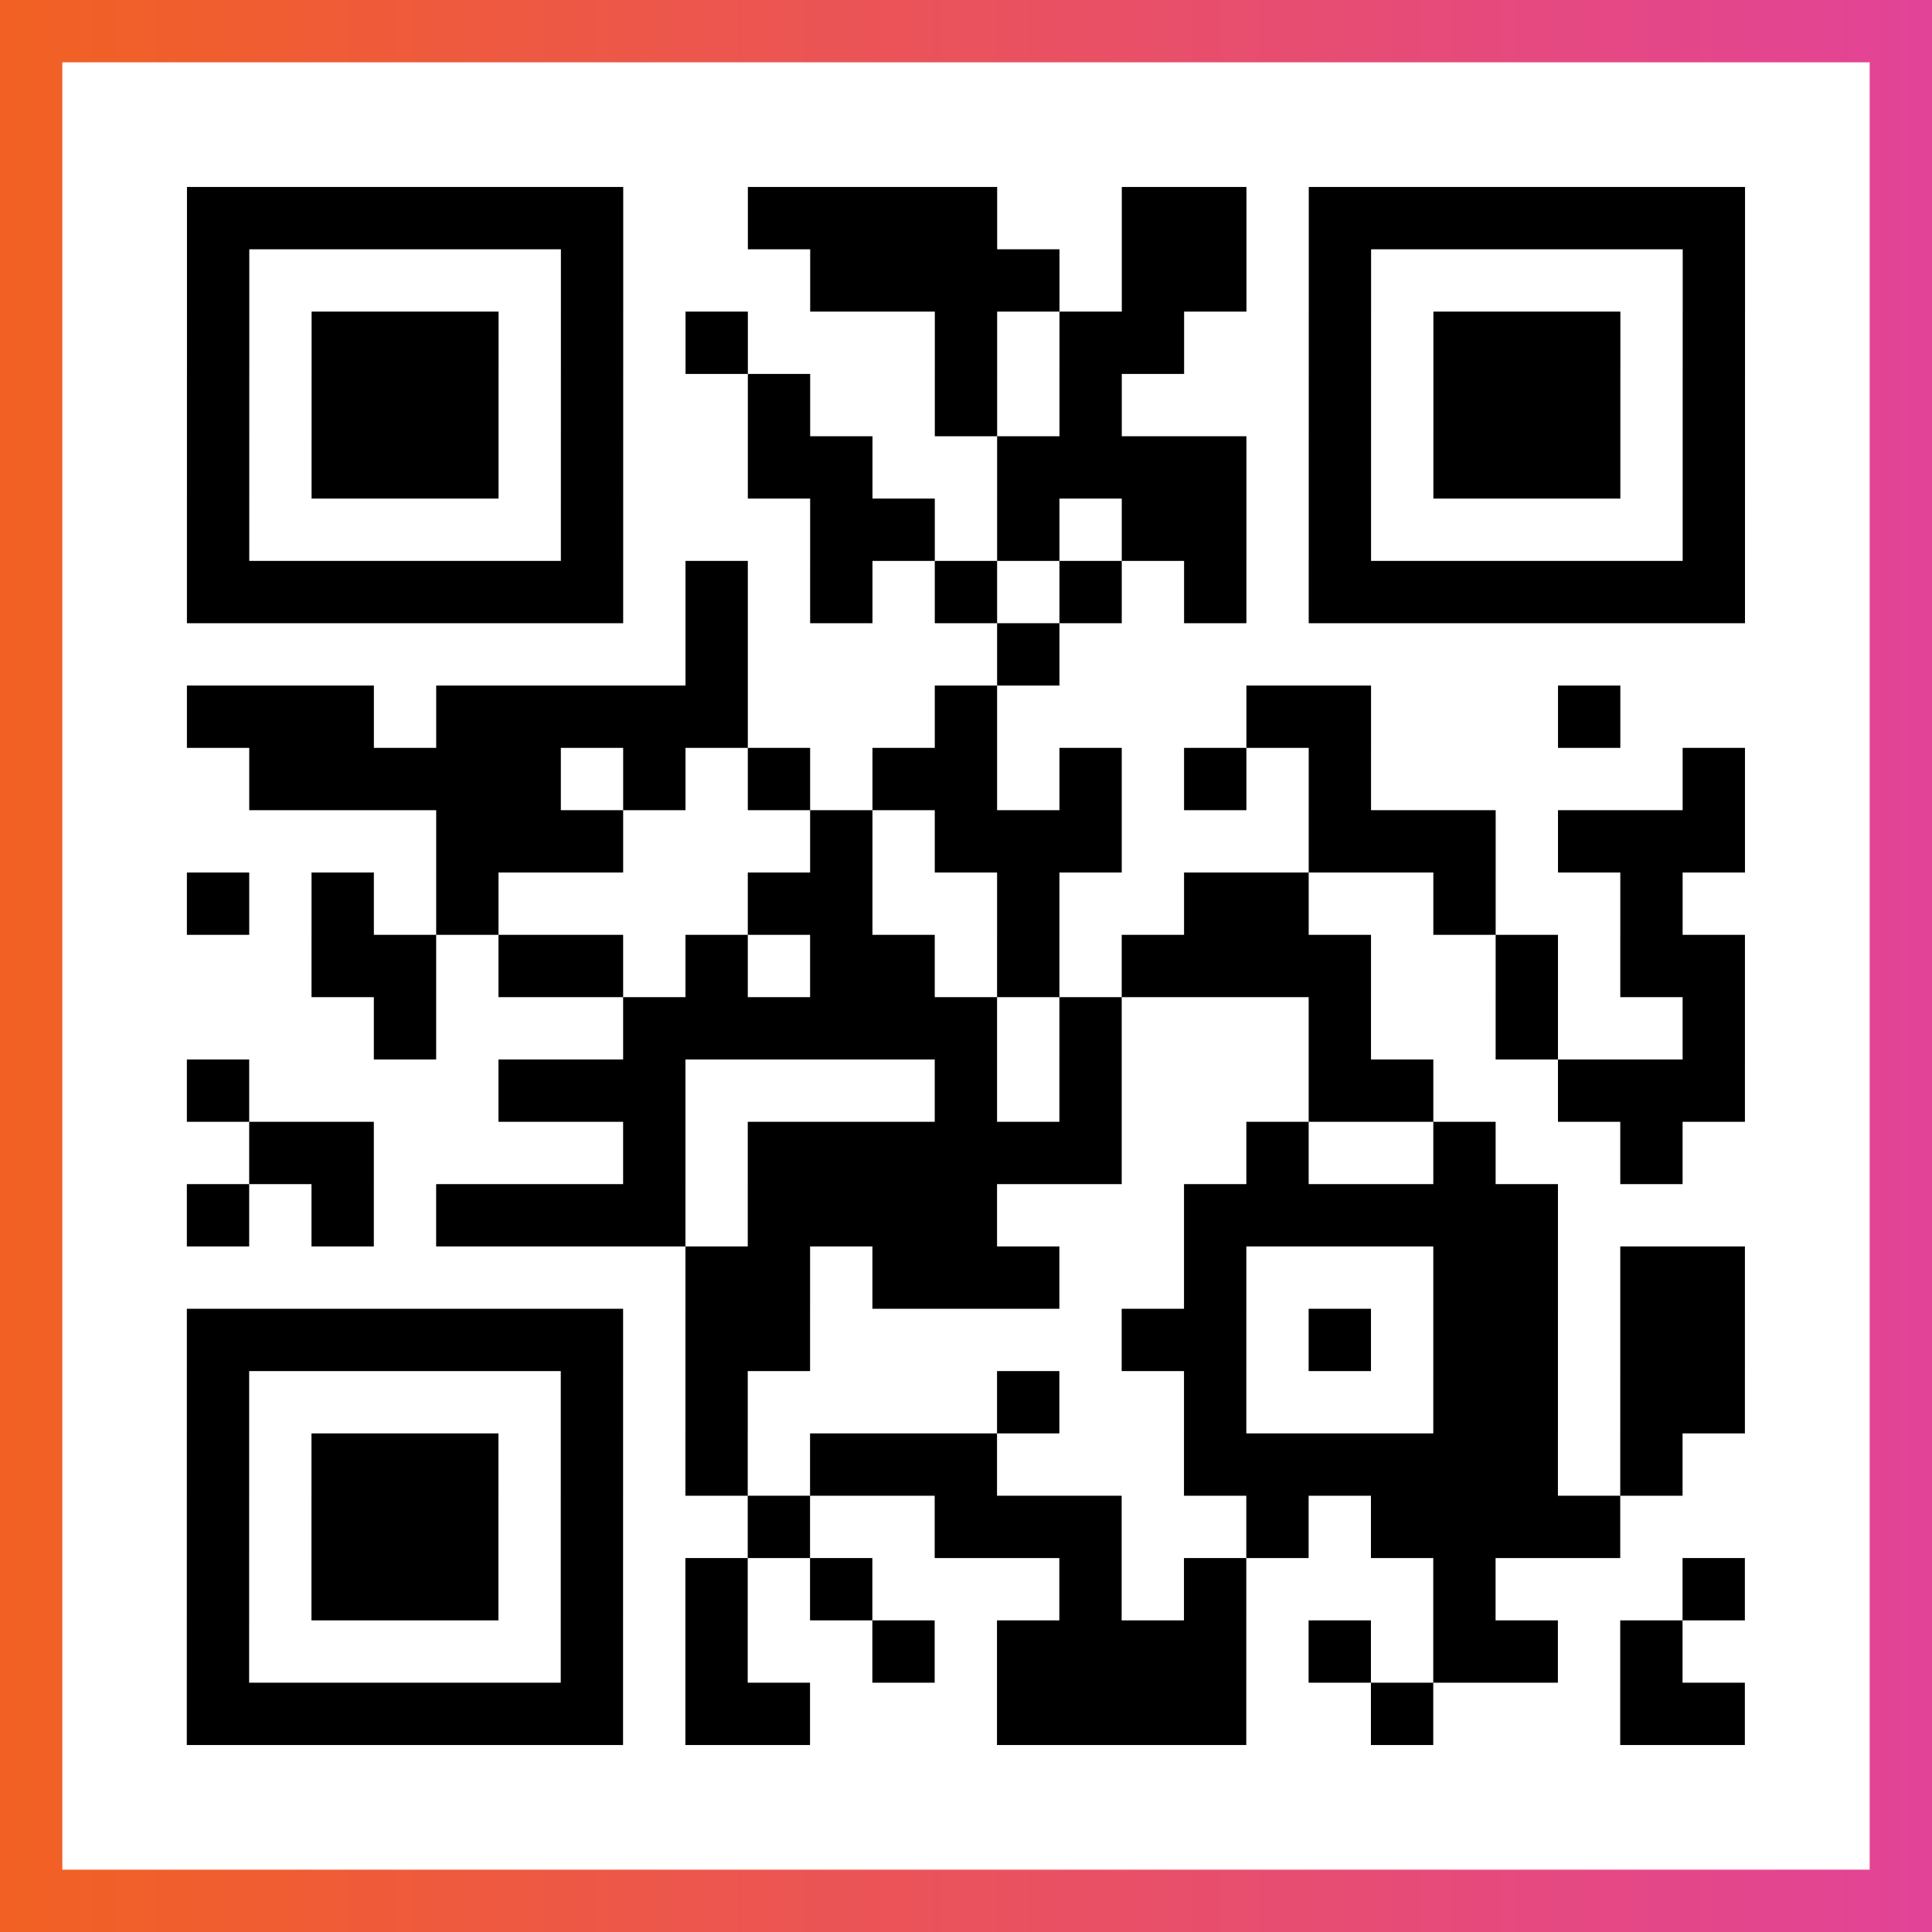 <?xml version="1.0" encoding="UTF-8"?>

<svg xmlns="http://www.w3.org/2000/svg" viewBox="-1 -1 31 31" width="93" height="93">
    <rect x="-1" y="-1" width="31" height="31" fill="#333333" stroke="none"/>
    <defs>
      <linearGradient id="primary">
        <stop class="start" offset="0%" stop-color="#f26122"/>
        <stop class="stop" offset="100%" stop-color="#e24398"/>
      </linearGradient>
    </defs>
    <rect x="-1" y="-1" width="31" height="31" fill="url(#primary)"/>
    <rect x="0" y="0" width="29" height="29" fill="#fff"/>
    <path stroke="#000" d="M2 2.5h7m2 0h4m2 0h2m1 0h7m-25 1h1m5 0h1m3 0h4m1 0h2m1 0h1m5 0h1m-25 1h1m1 0h3m1 0h1m1 0h1m3 0h1m1 0h2m2 0h1m1 0h3m1 0h1m-25 1h1m1 0h3m1 0h1m2 0h1m2 0h1m1 0h1m3 0h1m1 0h3m1 0h1m-25 1h1m1 0h3m1 0h1m2 0h2m2 0h4m1 0h1m1 0h3m1 0h1m-25 1h1m5 0h1m3 0h2m1 0h1m1 0h2m1 0h1m5 0h1m-25 1h7m1 0h1m1 0h1m1 0h1m1 0h1m1 0h1m1 0h7m-17 1h1m4 0h1m-14 1h3m1 0h5m3 0h1m4 0h2m3 0h1m-22 1h5m1 0h1m1 0h1m1 0h2m1 0h1m1 0h1m1 0h1m5 0h1m-21 1h3m3 0h1m1 0h3m3 0h3m1 0h3m-25 1h1m1 0h1m1 0h1m4 0h2m2 0h1m2 0h2m2 0h1m2 0h1m-22 1h2m1 0h2m1 0h1m1 0h2m1 0h1m1 0h4m2 0h1m1 0h2m-22 1h1m3 0h6m1 0h1m3 0h1m2 0h1m2 0h1m-25 1h1m4 0h3m4 0h1m1 0h1m3 0h2m2 0h3m-24 1h2m4 0h1m1 0h6m2 0h1m2 0h1m2 0h1m-24 1h1m1 0h1m1 0h4m1 0h4m3 0h6m-14 1h2m1 0h3m2 0h1m3 0h2m1 0h2m-25 1h7m1 0h2m5 0h2m1 0h1m1 0h2m1 0h2m-25 1h1m5 0h1m1 0h1m4 0h1m2 0h1m3 0h2m1 0h2m-25 1h1m1 0h3m1 0h1m1 0h1m1 0h3m3 0h6m1 0h1m-24 1h1m1 0h3m1 0h1m2 0h1m2 0h3m2 0h1m1 0h4m-23 1h1m1 0h3m1 0h1m1 0h1m1 0h1m3 0h1m1 0h1m3 0h1m3 0h1m-25 1h1m5 0h1m1 0h1m2 0h1m1 0h4m1 0h1m1 0h2m1 0h1m-24 1h7m1 0h2m3 0h4m2 0h1m3 0h2" />
</svg>

